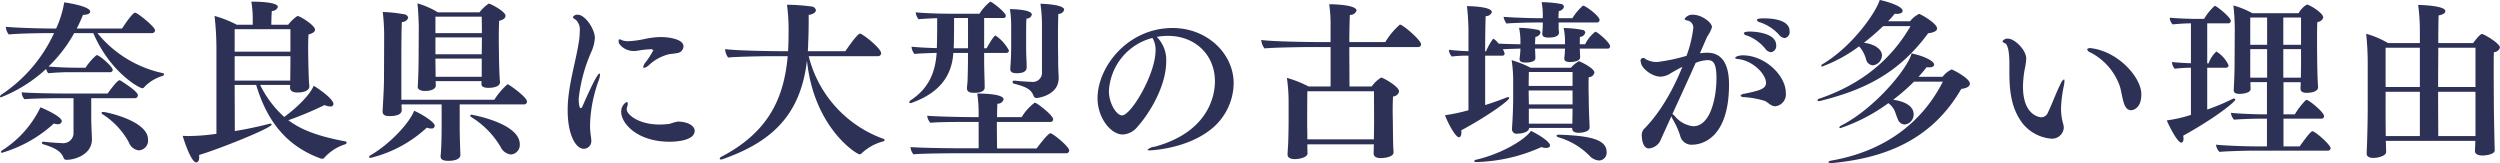 <svg xmlns="http://www.w3.org/2000/svg" width="435.692" height="28.41" viewBox="0 0 435.692 28.41">
  <defs>
    <style>
      .cls-1 {
        fill: #2e3156;
        fill-rule: evenodd;
      }
    </style>
  </defs>
  <path id="block03-title.svg" class="cls-1" d="M691.144,1231.77a0.52,0.52,0,0,0,.57-0.5c0-.57-3.059-3.06-3.479-3.06-0.51,0-2.28,2.76-2.28,2.76h-7.887c0.39-.75.75-1.56,1.079-2.37,0.9-.03,1.26-0.27,1.26-0.57,0-.9-3.659-1.5-4.529-1.62a17.65,17.65,0,0,1-1.409,4.56h-0.48c-2.669,0-6.9-.15-8.277-0.3v0.06a2.286,2.286,0,0,0,.509,1.28c1.44-.18,5.849-0.24,7.018-0.24h0.87a25.766,25.766,0,0,1-9.117,10.68,0.5,0.5,0,0,0-.3.39,0.137,0.137,0,0,0,.15.12,25.15,25.15,0,0,0,7.887-4.95,1.383,1.383,0,0,0,.39.75,41.134,41.134,0,0,1,4.259-.18h6.448a0.437,0.437,0,0,0,.51-0.39c0-.57-2.309-2.58-2.759-2.58a0.317,0.317,0,0,0-.15.06,10.274,10.274,0,0,0-1.83,2.13h-1.619c-1.41,0-3.569-.09-4.829-0.21a24.607,24.607,0,0,0,4.469-5.82h3.329c2.969,6.9,8.067,9.6,8.517,9.6a0.437,0.437,0,0,0,.39-0.21,7.155,7.155,0,0,1,3.149-1.92,0.383,0.383,0,0,0,.27-0.3,0.266,0.266,0,0,0-.27-0.21,20.081,20.081,0,0,1-11.336-6.96h9.477Zm-2.28,20.43a1.688,1.688,0,0,0,1.62-1.89c0-3.27-7.318-4.8-7.8-4.8-0.18,0-.3.06-0.3,0.18a0.355,0.355,0,0,0,.21.24,13.374,13.374,0,0,1,4.559,4.89A2.1,2.1,0,0,0,688.864,1252.2Zm-0.659-9.09a0.509,0.509,0,0,0,.509-0.54c0-.66-2.909-2.46-3.059-2.55a0.225,0.225,0,0,0-.15-0.03c-0.359,0-1.5,1.53-2.069,2.31h-6.928c-2.789,0-6.808-.09-8.037-0.21a1.874,1.874,0,0,0,.48,1.2c1.589-.15,5.458-0.18,6.778-0.18H677.5v6.27a1.806,1.806,0,0,1-2.039,1.56c-0.18,0-1.98-.09-3.119-0.24h-0.09a0.226,0.226,0,0,0-.27.18,0.312,0.312,0,0,0,.27.27c1.709,0.51,3.059,1.11,3.509,2.34a0.492,0.492,0,0,0,.539.36c1.47,0,4.409-.93,4.409-3.57v-0.18c-0.03-.57-0.12-2.85-0.12-3.36v-3.63h7.618Zm-14.126,4.41a1.777,1.777,0,0,0,.63.12,0.632,0.632,0,0,0,.75-0.51c0-.9-3.689-2.43-3.719-2.43a18.228,18.228,0,0,1-6.628,7.47,0.5,0.5,0,0,0-.27.33,0.188,0.188,0,0,0,.21.12A22.9,22.9,0,0,0,674.079,1247.52Zm41.163-6.27v0.06c0,0.45.39,0.81,1.26,0.81,2.1,0,2.1-.96,2.1-1.05v-0.09a12.341,12.341,0,0,1-.09-1.29c-0.03-.63-0.09-2.49-0.09-3.06,0,0-.03-1.11-0.03-2.31,0-.87.03-1.8,0.06-2.31,0.81-.21,1.14-0.51,1.14-0.83,0-.78-2.639-2.4-3.059-2.4a6.632,6.632,0,0,0-1.62,1.53h-2.939c0-.6.03-1.74,0.09-2.4a1.065,1.065,0,0,0,1.05-.69c0-.84-3.239-0.93-4.379-0.93h-0.24a18.964,18.964,0,0,1,.24,2.85v1.17h-2.789a19.256,19.256,0,0,0-3.869-1.53,50.558,50.558,0,0,1,.33,5.72v14.82a35.865,35.865,0,0,1-4.858.39c-0.36,0-.72-0.03-1.02-0.03,0,0.06,1.379,4.62,2.369,4.62,0.3,0,.51-0.33.51-0.9a1.845,1.845,0,0,0-.03-0.39c3.629-1.08,12.656-4.71,12.656-5.31a0.18,0.18,0,0,0-.21-0.15,0.586,0.586,0,0,0-.21.03c-1.859.48-3.959,0.93-6,1.26l-0.03-8.04h3.749c2.1,7.02,5.878,10.86,11.216,12.81a0.876,0.876,0,0,0,.27.06,0.487,0.487,0,0,0,.42-0.21,8.146,8.146,0,0,1,3.6-2.31,0.413,0.413,0,0,0,.27-0.3,0.257,0.257,0,0,0-.24-0.21c-4.259-.81-7.408-1.8-9.927-3.69a59.605,59.605,0,0,0,6.3-2.64,2.569,2.569,0,0,0,.99.24,0.464,0.464,0,0,0,.57-0.42c0-.87-2.549-2.67-3.449-3.18-0.51,1.29-2.4,3.42-5.129,5.43a18.244,18.244,0,0,1-4.2-5.58h5.218v0.45Zm0.06-6.24h-9.717v-3.92H715.3v3.92Zm0,1.71c0,0.42-.03,2.67-0.03,3.33h-9.687v-4.26H715.3v0.93Zm33.285,3.9c0,0.45.36,0.69,1.229,0.69,0.78,0,2.01-.18,2.01-0.99v-0.06c-0.12-1.02-.18-4.05-0.18-4.83,0,0-.03-1.32-0.03-2.79,0-1.08.03-2.27,0.06-3.02,0.81-.18,1.11-0.51,1.11-0.87,0-.78-2.67-2.13-2.91-2.13a6.645,6.645,0,0,0-1.619,1.53H741a14.352,14.352,0,0,0-3.569-1.56c0.15,1.11.24,3.48,0.24,4.35l-0.03,4.97c0,0.93-.03,3.33-0.15,5.19v0.03c0,0.45.48,0.72,1.23,0.72,1.889,0,1.919-.87,1.919-0.87,0-.21-0.03-0.54-0.03-0.84h8.008Zm7.408,3.57a0.491,0.491,0,0,0,.539-0.48c0-.81-3.179-3.03-3.389-3.03a12.358,12.358,0,0,0-2.309,2.7h-16.2v-5.52c0-2.46,0-6.45.09-8.03a1.12,1.12,0,0,0,1.11-.75,0.83,0.83,0,0,0-.78-0.6,24.448,24.448,0,0,0-3.659-.39,37.365,37.365,0,0,1,.24,4.52l-0.03,7.35c0,0.51-.03,1.8-0.24,5.34v0.12c0,0.54.33,0.81,1.17,0.81,2.009,0,2.159-.69,2.159-1.05,0-.24-0.03-0.66-0.03-0.99h6.988v4.2c0,1.8-.09,4.23-0.18,4.71v0.15c0,0.6.54,0.78,1.32,0.78,2.129,0,2.129-.9,2.129-0.99v-0.03s-0.12-3.27-.12-4.59v-4.23H756Zm-9.118,1.8c-0.15,0-.24.06-0.24,0.15a0.429,0.429,0,0,0,.24.3,15.11,15.11,0,0,1,5.069,5.19,2.238,2.238,0,0,0,1.769,1.29,1.663,1.663,0,0,0,1.56-1.77C755.275,1247.43,746.877,1245.99,746.877,1245.99Zm-7.8,2.25a1.849,1.849,0,0,0,.75.15,0.523,0.523,0,0,0,.629-0.45c0-.72-2.519-2.19-3.6-2.64-0.689,1.95-4.078,5.73-7.617,7.77a0.386,0.386,0,0,0-.21.27,0.17,0.17,0,0,0,.21.18A22.063,22.063,0,0,0,739.08,1248.24Zm9.567-19.34c0,0.66.03,1.74,0.03,2.87h-8.1v-2.87h8.068Zm0,6.56h-8.068v-2.94h8.1Zm0,3.93h-8.038v-0.09c0-.75-0.03-2.28-0.03-3.03v-0.06h8.068v3.18Zm34.052-4.14a1.226,1.226,0,0,0,1.109-1.17c0-1.35-2.879-1.62-3.838-1.62h-0.42a14.9,14.9,0,0,0-2.489.33,16.555,16.555,0,0,1-2.88.39,2.962,2.962,0,0,1-1.109-.18,1.182,1.182,0,0,0-.42-0.15c-0.15,0-.15.18-0.15,0.39,0,0.57,1.14,1.65,2.609,1.65a5.07,5.07,0,0,0,.9-0.09,15.583,15.583,0,0,1,1.919-.21,0.8,0.8,0,0,1,.63.15,14.514,14.514,0,0,1-1.32,2.07,1.764,1.764,0,0,0-.449.87,0.142,0.142,0,0,0,.15.15,1.755,1.755,0,0,0,.839-0.48,7.952,7.952,0,0,1,3.449-1.89C781.559,1235.4,782.279,1235.34,782.7,1235.25Zm3.059,13.53c0-.78-1.08-1.59-2.969-1.59a9.266,9.266,0,0,0-1.38.39,13.88,13.88,0,0,1-1.949.12c-3.629-.06-5.548-1.8-5.548-2.64a1.262,1.262,0,0,1,.089-0.48,1.649,1.649,0,0,0,.09-0.48c0-.21-0.06-0.33-0.179-0.33a1.9,1.9,0,0,0-.96,1.74c0,1.95,2.729,5.19,8.457,5.19C781.769,1250.7,785.758,1250.7,785.758,1248.78Zm-19.344,3.15a1.334,1.334,0,0,0,1.319-1.53,4.476,4.476,0,0,0-.06-0.63,12.149,12.149,0,0,1-.15-2.1,24.232,24.232,0,0,1,1.53-7.71,3.118,3.118,0,0,0,.21-0.93c0-.12-0.03-0.21-0.09-0.21-0.27,0-1.02,1.26-2.969,5.7a0.467,0.467,0,0,1-.3.33c-0.36,0-.36-1.59-0.36-1.65a27.738,27.738,0,0,1,2.129-8.01,7.048,7.048,0,0,0,.69-2.58c0-1.52-1.679-4.04-2.969-4.04a0.857,0.857,0,0,0-.87.42,0.847,0.847,0,0,0,.48.42,2.366,2.366,0,0,1,.72,2.09,11.378,11.378,0,0,1-.18,1.95c-0.48,3.03-1.439,6.15-1.8,9.51a19.521,19.521,0,0,0-.12,2.31C763.625,1249.5,765.034,1251.93,766.414,1251.93Zm51.269-16.14a0.522,0.522,0,0,0,.57-0.51c0-.87-3.239-3.42-3.689-3.42s-2.219,2.58-2.549,3.06h-6.538c0.03-.45.06-0.9,0.06-1.35,0.06-1.2.09-2.84,0.09-4.16v-0.81c0.84-.12,1.26-0.48,1.26-0.84a0.827,0.827,0,0,0-.81-0.63,32.582,32.582,0,0,0-4.019-.3h-0.21a33.568,33.568,0,0,1,.27,5.03c0,0.15,0,1.92-.09,3.06h-1.169c-1.8,0-7.768-.09-9.807-0.36a2.735,2.735,0,0,0,.54,1.47c1.229-.15,6.148-0.24,7.647-0.24h2.729c-0.63,7.14-3.209,13.17-11.546,17.52a0.466,0.466,0,0,0-.3.36,0.151,0.151,0,0,0,.18.12,0.892,0.892,0,0,0,.36-0.06c8.517-3,13.556-7.65,14.665-17.19,1.2,11.73,8.668,16.35,9.147,16.35a0.5,0.5,0,0,0,.36-0.15,8.7,8.7,0,0,1,3.779-2.1,0.282,0.282,0,0,0,.24-0.24,0.246,0.246,0,0,0-.21-0.21,20.59,20.59,0,0,1-13.016-14.4h12.056Zm28.6,2.76a1.6,1.6,0,0,1-1.86,1.71c-0.21,0-1.679-.06-2.909-0.21h-0.06a0.275,0.275,0,0,0-.3.24,0.314,0.314,0,0,0,.27.3c2.4,0.6,3,1.11,3.419,2.16a0.525,0.525,0,0,0,.51.33c0.3,0,3.839-.51,3.839-3.45v-0.3c-0.06-.96-0.09-1.92-0.09-3.21,0,0-.03-1.92-0.03-3.93,0-1.46.03-2.99,0.06-3.77a1,1,0,0,0,1.019-.72c0-.96-4.048-1.05-4.138-1.05a26.07,26.07,0,0,1,.27,3.75v8.15Zm-5.369-4.38c0,0.93-.03,1.71-0.06,2.34-0.03.54-.09,1.32-0.09,1.44v0.12c0,0.42.3,0.69,1.11,0.69,1.5,0,1.739-.57,1.739-0.99,0-.33,0-0.99-0.03-1.26-0.03-.63-0.059-1.53-0.059-2.43v-1.95c0-1.04,0-2.24.059-2.9a0.884,0.884,0,0,0,.93-0.69c0-.33-0.45-0.87-3.809-0.96a21.454,21.454,0,0,1,.21,3.15v3.44Zm-0.869,1.05a0.428,0.428,0,0,0,.479-0.42,7.087,7.087,0,0,0-2.339-2.61c-0.33,0-1.5,2.13-1.559,2.22h-0.42v-5.27h3.329a0.4,0.4,0,0,0,.45-0.39c0-.57-2.4-2.46-2.73-2.46a8.469,8.469,0,0,0-1.859,2.1h-4.918c-2.67,0-4.979-.12-6.209-0.24a2.364,2.364,0,0,0,.51,1.2c0.93-.09,2.16-0.15,3.239-0.18,0,1.17,0,3.59-.06,5.21-1.709-.03-3.569-0.15-4.408-0.24a2.26,2.26,0,0,0,.51,1.26c0.809-.09,2.549-0.15,3.868-0.18-0.24,3.45-1.409,6.21-4.528,8.25a0.534,0.534,0,0,0-.24.33,0.173,0.173,0,0,0,.18.18,0.927,0.927,0,0,0,.24-0.06c4.678-1.68,6.988-4.53,7.257-8.7h2.55v1.17c0,0.66-.03,2.49-0.06,3.27,0,0.6-.09,1.23-0.12,1.65v0.06c0,0.57.39,0.81,1.259,0.81,1.38,0,1.83-.42,1.83-0.9,0-.27,0-0.99-0.03-1.59-0.03-1.02-.06-2.49-0.06-3.12v-1.35h3.839Zm10.466,17.49a0.472,0.472,0,0,0,.51-0.51c0-.57-2.249-2.49-3.119-2.94a0.225,0.225,0,0,0-.15-0.03c-0.42,0-2.1,2.22-2.4,2.64h-6.9c0-.75-0.03-2.76-0.03-4.62h9.3a0.459,0.459,0,0,0,.51-0.45c0-.72-2.849-2.91-3.209-2.91a8.877,8.877,0,0,0-2.279,2.52h-4.289c0-.93.03-1.8,0.06-2.34a1.041,1.041,0,0,0,1.08-.75c0-.96-3.569-1.02-4.589-1.02a23.149,23.149,0,0,1,.24,3.39v0.72h-0.9c-2.339,0-6.957-.12-8.067-0.24a2.046,2.046,0,0,0,.57,1.23c1.2-.15,5.128-0.15,6.718-0.15h1.679v4.59h-3.089c-2.819,0-7.528-.09-8.787-0.21a2.26,2.26,0,0,0,.51,1.26c1.589-.15,6.9-0.18,7.5-0.18h19.134Zm-17.124-18.3H830.9c0.06-1.53.06-3.74,0.06-5.27h2.43v5.27Zm32.9-1.98a10.476,10.476,0,0,1,1.949-.18c4.709,0,8.188,3.27,8.188,7.92,0,1.23-.18,8.58-10.5,11.4a2.045,2.045,0,0,0-1.259.54,0.591,0.591,0,0,0,.479.09c0.36,0,6-.3,10.107-3.3a10.415,10.415,0,0,0,4.439-8.37c0-5.22-4.649-9.65-10.647-9.65-7.767,0-13.076,6.71-13.076,12.26,0,3.36,2.279,6.3,4.409,6.3a3.489,3.489,0,0,0,2.549-1.35c2.189-2.43,5.008-7.17,5.008-11.37A5.672,5.672,0,0,0,866.288,1232.43Zm-0.75.18a3.962,3.962,0,0,1,.54,2.19c0,4.11-4.259,11.31-5.848,11.31-0.93,0-2.279-2.04-2.279-4.26A10.113,10.113,0,0,1,865.538,1232.61Zm42.018,19.89c0-.09-0.06-0.9-0.06-1.2-0.03-.99-0.06-3.54-0.06-4.14,0,0-.03-0.99-0.03-2.07,0-.84.03-1.71,0.06-2.28a1.1,1.1,0,0,0,1.049-.87c0-.9-2.849-2.43-3.119-2.43a5.745,5.745,0,0,0-1.649,1.56h-3.869c0-1.14-.03-4.08-0.03-6.87h11.966a0.491,0.491,0,0,0,.54-0.48c0-.72-3.179-3.44-3.689-3.44a12.77,12.77,0,0,0-2.549,3.05h-6.268c0-2.06.06-3.92,0.09-4.73a1.149,1.149,0,0,0,1.17-.75c0-1.02-3.989-1.11-4.769-1.11a23.8,23.8,0,0,1,.24,3.78v2.81H894.36c-1.8,0-7.828-.09-9.867-0.36a2.764,2.764,0,0,0,.57,1.47c1.229-.15,6.448-0.24,7.947-0.24h3.569v6.87H892.74a19.816,19.816,0,0,0-3.779-1.5,28.959,28.959,0,0,1,.3,3.96v3.63c0,0.75-.03,3.06-0.09,4.14-0.03.45-.09,1.41-0.09,1.53v0.12c0,0.51.48,0.78,1.26,0.78,0.96,0,2.219-.36,2.219-0.99,0-.12-0.03-0.99-0.03-1.14v-0.45h11.607l-0.03.27c0,0.3-.03,1.17-0.03,1.29v0.03c0,0.51.42,0.81,1.229,0.81,0.69,0,2.25-.18,2.25-1.02v-0.03Zm-3.389-5.28c0,0.33-.03,1.89-0.03,3.06H892.53c0-1.14-.03-2.43-0.03-2.61,0,0,0-4.23.03-5.76h11.607Zm38.815-17.3a0.449,0.449,0,0,0,.48-0.45c0-.57-1.83-2.04-2.729-2.46a0.681,0.681,0,0,0-.12-0.03,0.227,0.227,0,0,0-.12.06,9.831,9.831,0,0,0-1.77,2.13h-2.429c0-.39.03-0.9,0.06-1.26a0.982,0.982,0,0,0,.9-0.72,0.583,0.583,0,0,0-.57-0.51,19.35,19.35,0,0,0-3.329-.3,11.093,11.093,0,0,1,.21,2.34v0.45h-0.78c-1.56,0-5.338-.15-6.058-0.24a2.908,2.908,0,0,0,.51,1.17c0.719-.09,3.749-0.18,5.158-0.18h1.17a17.743,17.743,0,0,1-.09,1.91v0.09c0,0.42.33,0.63,1.079,0.63,1.41,0,1.83-.42,1.83-0.84v-0.03c0-.24-0.06-0.47-0.06-0.71v-1.05h6.658Zm-4.289,18.47v0.06c0,0.36.33,0.69,1.11,0.69s1.919-.24,1.919-0.9c0-.36-0.03-1.14-0.06-1.56-0.03-.72-0.09-2.58-0.09-3.72,0,0-.03-0.99-0.03-2.04,0-.51,0-1.05.03-1.47a1.006,1.006,0,0,0,.99-0.81c0-.78-2.609-1.98-2.7-1.98a5,5,0,0,0-1.38,1.14h-7.048a18.892,18.892,0,0,0-3.3-1.32,24.389,24.389,0,0,1,.27,3.96v2.61c0,0.57-.03,2.91-0.21,5.34v0.12a0.8,0.8,0,0,0,.99.78c1.05,0,1.979-.42,1.979-0.9v-0.09h7.528v0.09Zm6.148-13.92a0.4,0.4,0,0,0,.45-0.42c0-.6-2.189-2.52-2.579-2.52a6.253,6.253,0,0,0-1.77,2.19h-0.929c0-.33,0-0.87.03-1.29a1,1,0,0,0,.929-0.75,0.533,0.533,0,0,0-.509-0.47,18.563,18.563,0,0,0-3.269-.33,10.056,10.056,0,0,1,.24,2.21v0.63h-5.219c0-.36.03-0.87,0.06-1.29a1.038,1.038,0,0,0,.9-0.75,0.573,0.573,0,0,0-.57-0.5,17.524,17.524,0,0,0-3.179-.33,10.913,10.913,0,0,1,.24,2.33v0.54c-1.23-.03-2.759-0.06-3.809-0.12a3.229,3.229,0,0,0-.87-0.84,0.165,0.165,0,0,0-.15.09,11.1,11.1,0,0,0-1.169,2.1h-0.15c0-2.82.06-5.3,0.09-6.14a1.077,1.077,0,0,0,1.079-.69c0-.96-3.658-1.05-4.348-1.05,0.18,1.08.27,3.66,0.27,4.02v3.83c-1.23-.03-2.639-0.15-3.419-0.24a2.077,2.077,0,0,0,.51,1.17,22.438,22.438,0,0,1,2.909-.15v9.51a31.09,31.09,0,0,1-4.079.87c0.42,1.23,1.8,3.84,2.429,3.84,0.24,0,.42-0.3.42-0.78a2.125,2.125,0,0,0-.03-0.42c4.829-2.61,8.368-5.22,8.368-5.64a0.18,0.18,0,0,0-.21-0.15,0.446,0.446,0,0,0-.18.03c-1.14.45-2.46,0.93-3.809,1.35v-8.61h3a0.354,0.354,0,0,0,.39-0.36,1.57,1.57,0,0,0-.33-0.75c0.93-.06,2.129-0.09,3.089-0.12a16.776,16.776,0,0,1-.15,1.77v0.09c0,0.39.36,0.57,1.02,0.57,0.719,0,1.739-.12,1.739-0.78v-0.06c0-.3-0.03-0.57-0.03-0.87,0-.24-0.03-0.48-0.03-0.72h5.219c0,0.24-.03.51-0.03,0.72-0.03.33-.06,0.66-0.09,0.93v0.09c0,0.39.3,0.6,0.989,0.6,0.09,0,1.77,0,1.77-.81v-0.03c0-.27-0.03-0.54-0.03-0.81,0-.24-0.03-0.45-0.03-0.69h4.828Zm-1.469,19.5a1.359,1.359,0,0,0,1.319-1.47c0-2.31-3.239-2.85-8.367-3.03-0.24,0-.36.09-0.36,0.18a0.393,0.393,0,0,0,.3.27,12.523,12.523,0,0,1,5.458,3.24A2.465,2.465,0,0,0,943.372,1253.97Zm-10.047-2.34a2.333,2.333,0,0,0,.81.15c0.419,0,.689-0.15.689-0.42,0-.69-2.1-1.98-3.329-2.55-0.929,1.44-4.918,3.93-9.477,5.01a0.475,0.475,0,0,0-.42.27c0,0.09.15,0.15,0.42,0.15A29.345,29.345,0,0,0,933.325,1251.63Zm5.428-10.65h-7.647c0-.9.029-1.83,0.029-2.43h7.618v2.43Zm0,3.21h-7.618v-0.54s-0.029-.84-0.029-1.89h7.647v2.43Zm-0.03,3.36h-7.588v-2.61h7.618c0,0.81-.03,1.59-0.03,1.98v0.63Zm36.985-14.91a1.053,1.053,0,0,0,.87-1.2c0-2.18-3.569-2.24-4.5-2.24-0.6,0-1.2.03-1.2,0.3a0.673,0.673,0,0,0,.54.39,7.716,7.716,0,0,1,3.329,2.18A1.443,1.443,0,0,0,975.708,1232.64Zm-2.369,2.46a1.085,1.085,0,0,0,.9-1.23c0-2.28-4.229-2.37-4.5-2.37-0.3,0-1.139,0-1.139.33a0.665,0.665,0,0,0,.539.36,7.449,7.449,0,0,1,3.209,2.31A1.385,1.385,0,0,0,973.339,1235.1Zm0.75,9.42a2.088,2.088,0,0,0,1.829-2.34c0-3-3.6-6.54-7.527-6.54-0.45,0-1.29.18-1.29,0.45,0,0.09.15,0.18,0.54,0.21,2.519,0.27,4.828,2.61,4.828,4.14,0,1.08-1.2,1.35-3.718,1.89a0.923,0.923,0,0,0-.75.36,0.873,0.873,0,0,0,.69.24,15.337,15.337,0,0,1,3.568.66C972.859,1243.86,973.309,1244.52,974.089,1244.52Zm-18.114,1.74a2.91,2.91,0,0,0,.209.48,13.737,13.737,0,0,1,1.32,2.91,2.018,2.018,0,0,0,2.189,1.56c0.78,0,6.328-.33,6.328-10.5,0-2.4-.569-5.52-3.778-5.52a10.38,10.38,0,0,0-1.29.09c0.45-1.02.9-2.1,1.29-2.94a5.756,5.756,0,0,0,.809-1.61c0-.84-1.859-2.16-3.269-2.16a1.572,1.572,0,0,0-1.5.72c0,0.12.15,0.24,0.57,0.3a1.262,1.262,0,0,1,.929,1.41,21.171,21.171,0,0,1-1.169,4.73,31.747,31.747,0,0,1-5.129,1.08,4.005,4.005,0,0,1-2.009-.51,0.487,0.487,0,0,0-.81.54c0,0.96,1.86,2.52,3.419,2.52a3.446,3.446,0,0,0,1.83-.63c0.269-.15,1.229-0.72,1.979-1.08-2.549,6.3-5.4,9.54-6.688,10.83a1.529,1.529,0,0,0-.39,1.08c0,0.39.09,2.31,1.23,2.31a2.487,2.487,0,0,0,1.949-1.23C954.085,1250.43,954.865,1248.69,955.975,1246.26Zm4.228-9.3a5.848,5.848,0,0,1,2.1-.48c0.959,0,1.529.51,1.529,3.15,0,3.33-1.02,8.37-4.049,8.37a4.794,4.794,0,0,1-3.209-1.77,1.914,1.914,0,0,0-.42-0.36C957.534,1242.84,958.854,1240.02,960.2,1236.96Zm37.454-6.41c-3.359,5.78-8.428,10.07-15.835,12.62a0.476,0.476,0,0,0-.39.3,0.231,0.231,0,0,0,.27.15,1.54,1.54,0,0,0,.329-0.06c7.228-1.83,13.406-4.56,18.689-11.76,1.17-.15,1.56-0.48,1.56-0.83,0-.81-2.25-2.16-2.974-2.49a0.229,0.229,0,0,0-.15-0.06,4.519,4.519,0,0,0-1.589,1.29h-3.839a15.82,15.82,0,0,0,1.169-1.32,1.845,1.845,0,0,0,.39.03c0.63,0,.99-0.24.99-0.51,0-.93-3.149-1.74-3.989-1.92-0.66,2.16-4.678,8-9.9,11.15a0.483,0.483,0,0,0-.3.33c0,0.09.06,0.12,0.18,0.12a25.93,25.93,0,0,0,6.418-3.51,5.382,5.382,0,0,1,1.23,2.31,1.3,1.3,0,0,0,1.2.99,1.8,1.8,0,0,0,1.559-1.71c0-.99-1.08-1.95-3.149-2.22a40.63,40.63,0,0,0,3.359-2.9h4.769Zm5.633,9.68c-3.864,7.59-10.672,12.24-19.519,13.77-0.3.06-.42,0.15-0.42,0.24s0.15,0.18.45,0.18h0.15c9.327-.87,17.429-4.08,22.549-12.93,1.08-.12,1.5-0.51,1.5-0.9,0-.84-2.28-2.1-3.03-2.43a0.229,0.229,0,0,0-.15-0.06,4.359,4.359,0,0,0-1.59,1.29h-4.194a18.242,18.242,0,0,0,1.414-1.68,2.125,2.125,0,0,0,.42.03c0.63,0,.9-0.21.9-0.48,0-.63-1.834-1.53-3.933-1.95-0.66,2.61-6.388,9.57-12.267,12.57a0.555,0.555,0,0,0-.33.33,0.151,0.151,0,0,0,.18.12,30.621,30.621,0,0,0,8.368-4.35c1.169,0.87,1.169,1.71,1.649,2.79a1.341,1.341,0,0,0,1.17.93,1.747,1.747,0,0,0,1.589-1.77c0-1.62-1.889-2.31-3.568-2.55a33.744,33.744,0,0,0,3.628-3.15h5.034Zm33.72,4.59c0.27-.21.87-0.75,0.87-2.4,0-2.88-3.87-7.26-8.45-7.98a3.464,3.464,0,0,0-.48-0.06c-0.33,0-.51.12-0.51,0.24a0.887,0.887,0,0,0,.6.54,10.506,10.506,0,0,1,5.09,5.88c0.33,1.02.48,2.76,0.99,3.57a1.131,1.131,0,0,0,.96.6A1.476,1.476,0,0,0,1037.01,1244.82Zm-12.65,3.45a2.284,2.284,0,0,0-.09-0.63,9.878,9.878,0,0,1-.39-2.76,22.956,22.956,0,0,1,.51-4.02,4.46,4.46,0,0,0,.09-0.75q0-.27-0.09-0.27a1.481,1.481,0,0,0-.6.81c-0.72,1.38-1.47,3.48-2.19,4.95a1.261,1.261,0,0,1-1.14.84c-0.27,0-3.21-.27-3.21-5.37a18.465,18.465,0,0,1,.3-3,10.617,10.617,0,0,0,.27-1.86c0-1.5-2.01-3.48-3.21-3.48a1.028,1.028,0,0,0-.93.45,0.492,0.492,0,0,0,.39.33c0.6,0.24.81,1.74,0.81,3.63v1.44c0,3.87.51,6.39,2.13,8.7a7.192,7.192,0,0,0,5.1,2.88A2.051,2.051,0,0,0,1024.36,1248.27Zm45.94,3.99a0.5,0.5,0,0,0,.57-0.42c0-.6-2.7-2.97-3.18-2.97-0.18,0-.66.45-2.22,2.64h-2.82v-4.83h6.54a0.467,0.467,0,0,0,.54-0.42c0-.72-2.67-2.85-3.03-2.85a0.426,0.426,0,0,0-.18.06,12.249,12.249,0,0,0-1.89,2.46h-1.98v-5.61h3c0,0.42-.03.87-0.03,1.08v0.06c0,0.42.27,0.72,1.08,0.72,0.33,0,1.98-.06,1.98-0.99v-0.03c-0.12-1.59-.15-4.17-0.15-4.29,0,0-.03-1.98-0.03-3.9,0-1.26,0-2.51.06-3.14a1.094,1.094,0,0,0,1.02-.78c0-.81-2.43-2.25-2.85-2.25a3.8,3.8,0,0,0-1.44,1.5h-8.07a15.243,15.243,0,0,0-3.3-1.35,37.559,37.559,0,0,1,.24,4.17l-0.03,5.63c0,2.34-.15,4.86-0.15,4.89v0.06c0,0.45.3,0.66,1.02,0.66,0.42,0,1.92-.12,1.92-0.84v-0.03c0-.27-0.03-0.78-0.03-1.17h2.88v5.61h-0.15c-1.89,0-4.95-.12-6.12-0.27a1.933,1.933,0,0,0,.54,1.2c1.17-.12,3.75-0.18,4.8-0.18h0.93v4.83h-1.95c-1.89,0-5.76-.15-6.93-0.3a2.164,2.164,0,0,0,.6,1.26c1.2-.12,4.5-0.21,5.55-0.21h13.26Zm-23.78-6.24a23.346,23.346,0,0,1-4.2.96c0.18,0.54,1.8,3.87,2.52,3.87,0.24,0,.39-0.24.39-0.69a3.83,3.83,0,0,0-.06-0.51c6.05-3.36,9.08-5.97,9.08-6.27a0.214,0.214,0,0,0-.24-0.21,0.763,0.763,0,0,0-.21.06,37.183,37.183,0,0,1-4.44,1.86v-7.29h3.24a0.428,0.428,0,0,0,.48-0.42,5.378,5.378,0,0,0-2.13-2.4,5.035,5.035,0,0,0-1.35,2.07h-0.24v-6.98h3.6a0.439,0.439,0,0,0,.51-0.42c0-.66-2.52-2.64-2.79-2.64a9.111,9.111,0,0,0-1.86,2.28h-1.49c-1.05,0-3.36-.09-4.5-0.21a1.684,1.684,0,0,0,.51,1.17c1.2-.12,2.34-0.18,3.18-0.18v6.95c-1.11-.03-2.43-0.12-3.3-0.21a1.86,1.86,0,0,0,.48,1.17,25.388,25.388,0,0,1,2.82-.18v8.22Zm19.19-12.21h-3.09v-4.76h3.09v4.76Zm0,3.36c0,0.81-.03,1.74-0.03,2.37h-3.06v-4.98h3.09v2.61Zm-5.91-3.36h-2.94v-4.76h2.94v4.76Zm0,5.73h-2.94v-4.98h2.94v4.98Zm39.67,12.6c-0.03-.42-0.15-6.39-0.15-7.47,0,0-.03-3.63-0.03-6.48,0-1.41,0-2.64.03-3.09a1.128,1.128,0,0,0,1.05-.81c0-.75-2.82-2.37-3.12-2.37-0.39,0-1.41,1.41-1.56,1.59h-6.06c0-2.33.03-4.19,0.06-4.82,0.81-.15,1.17-0.45,1.17-0.75,0-.96-4.29-1.08-4.74-1.08a34.967,34.967,0,0,1,.3,4.58v2.07h-5.55a15.656,15.656,0,0,0-3.81-1.62,48.843,48.843,0,0,1,.27,5.19v7.68c0,2.01-.06,4.59-0.12,6.33-0.03.6-.06,1.5-0.06,1.59v0.12c0,0.45.42,0.72,1.17,0.72,0.93,0,2.22-.39,2.22-1.02,0-.27-0.03-1.08-0.03-1.32,0-.18-0.03-0.39-0.03-0.63h15.6c0,0.69-.06,1.38-0.06,1.74v0.03c0,0.54.57,0.78,1.32,0.78,0.48,0,2.13-.15,2.13-0.93v-0.03Zm-3.36-10.98h-6.51c0-2.31.03-4.74,0.03-6.84h6.48v6.84Zm0,8.55h-6.48c0-1.11-.03-4.23-0.03-7.71h6.51v7.71Zm-9.69-8.55h-5.97v-6.84h5.97v6.84Zm0,8.55h-5.94c-0.03-1.8-.03-3.96-0.03-4.44V1242h5.97v7.71Z" transform="translate(-664.688 -1226)"/>
</svg>
